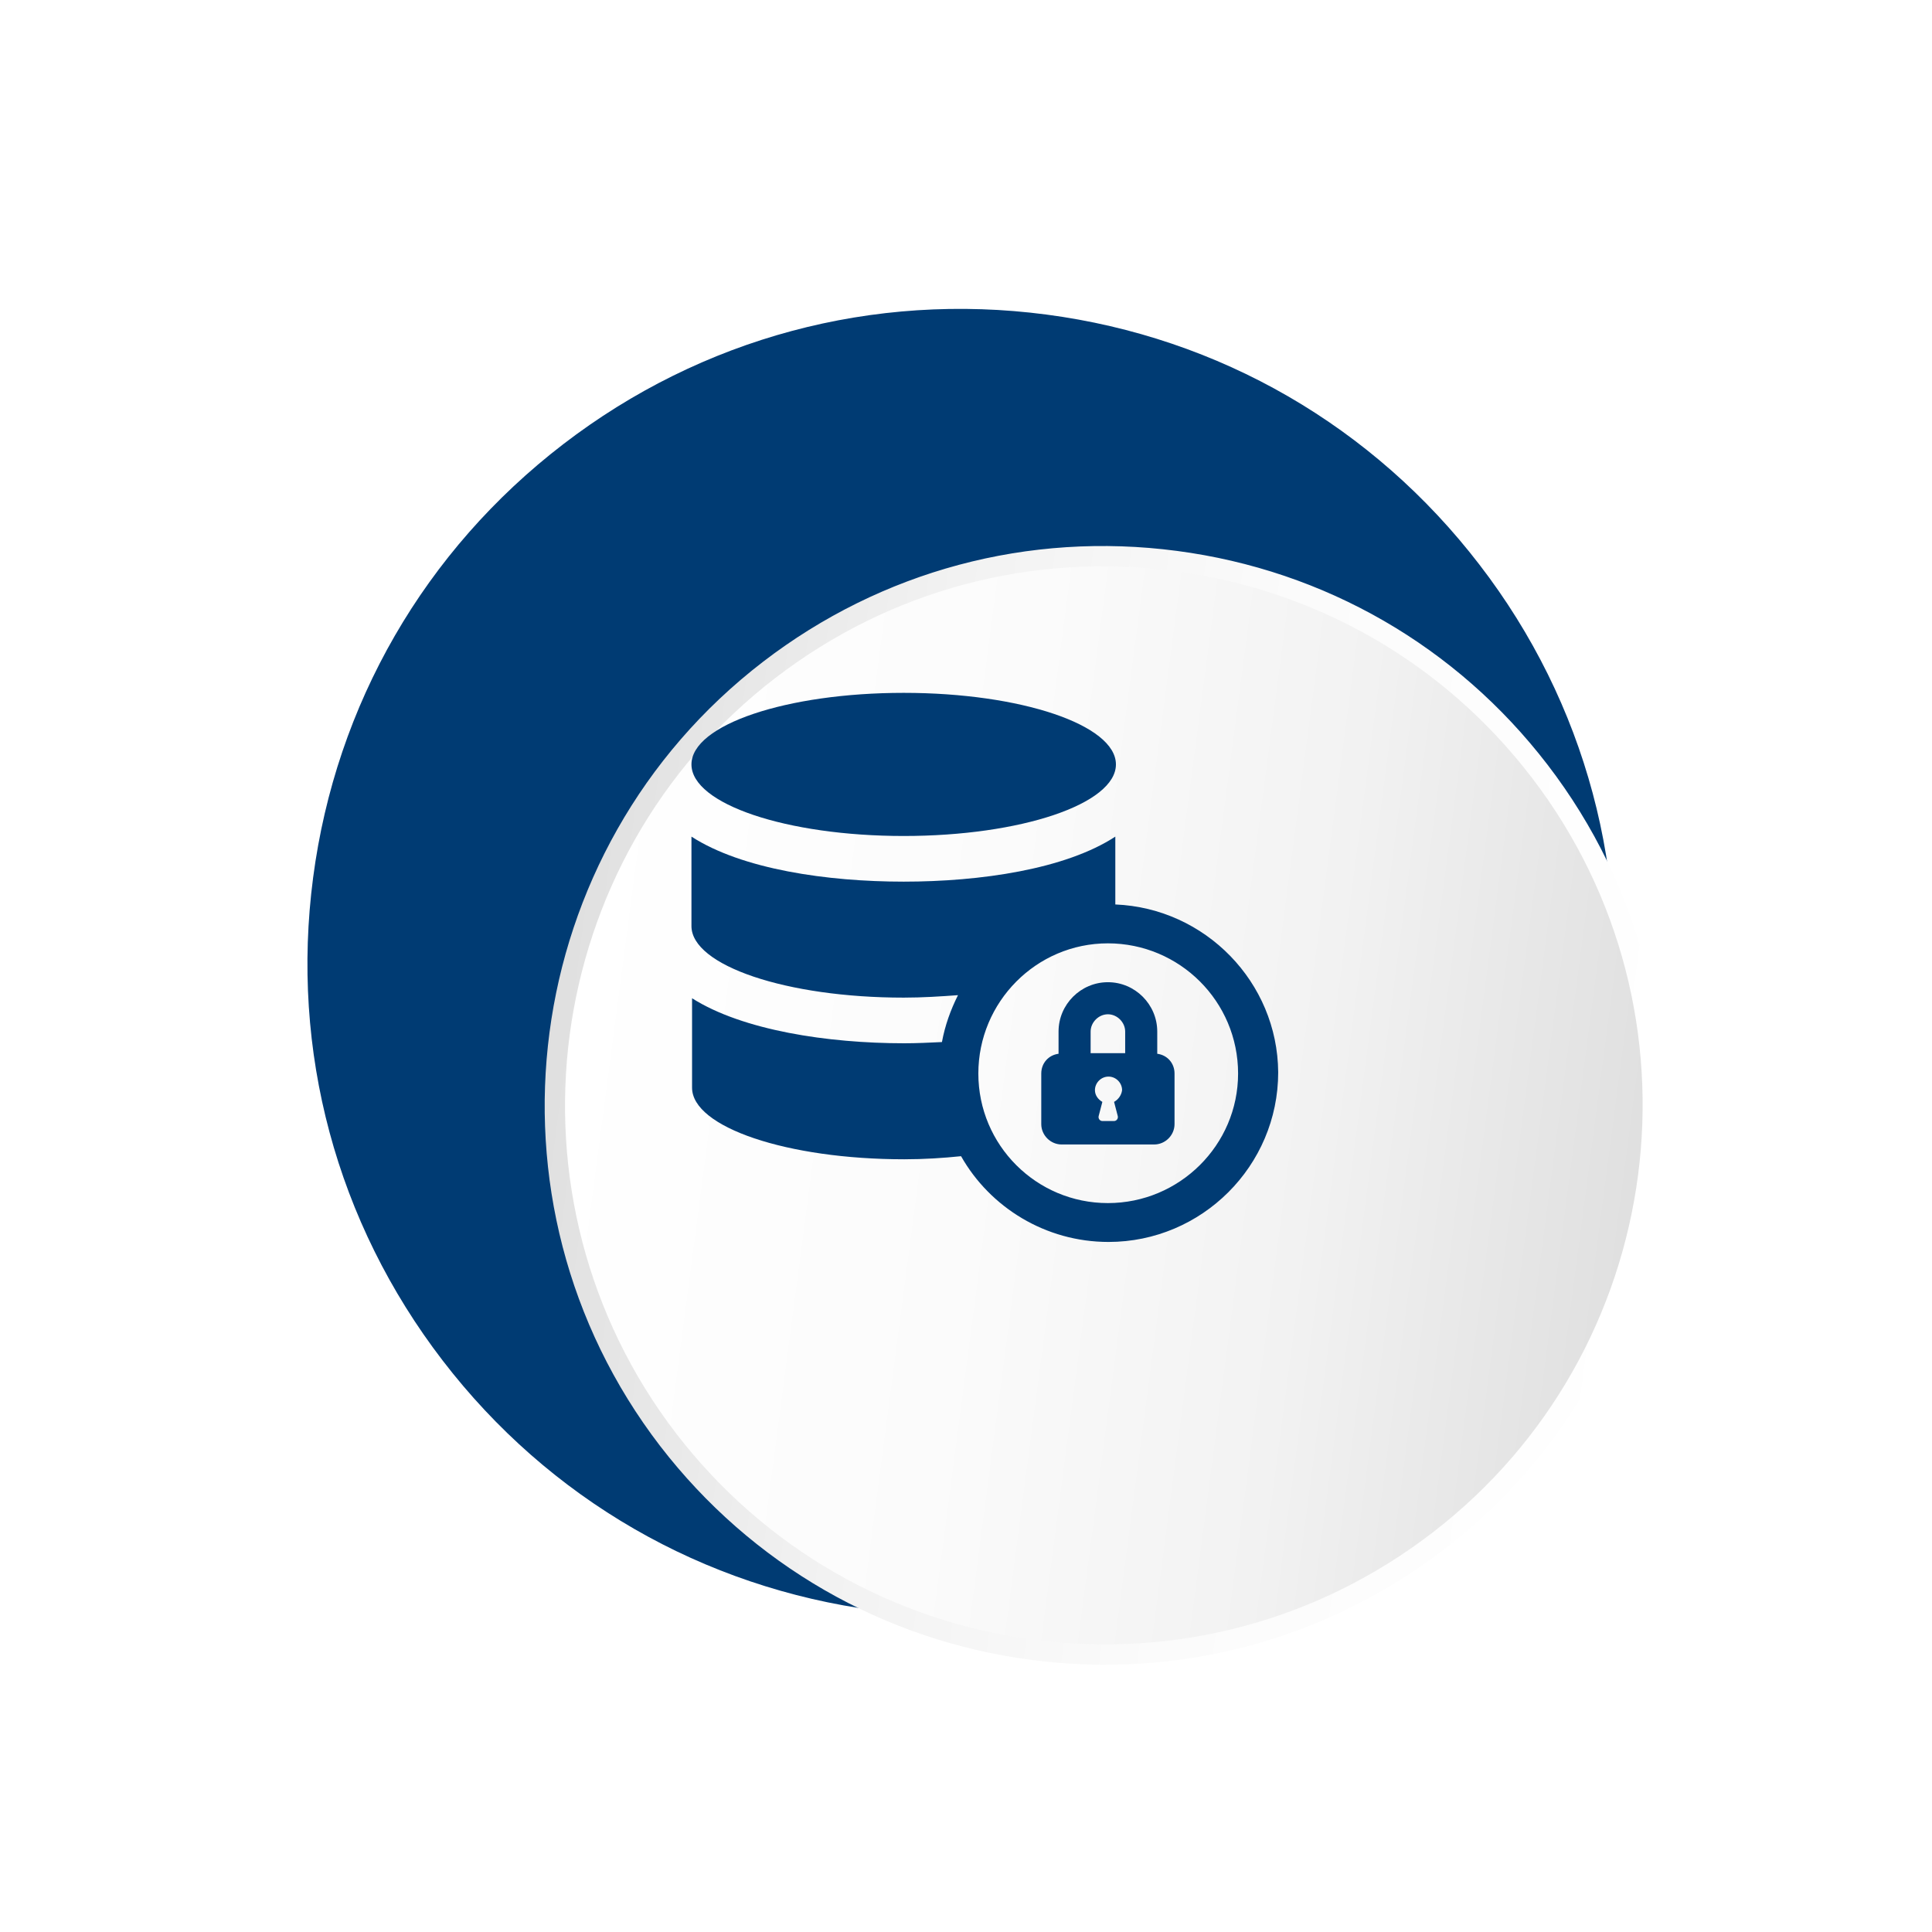 <svg width="95" height="95" viewBox="0 0 95 95" fill="none" xmlns="http://www.w3.org/2000/svg">
<path d="M72.749 27.768C67.523 20.962 59.961 16.585 51.45 15.467C42.939 14.35 34.505 16.612 27.699 21.839C20.893 27.065 16.516 34.626 15.397 43.152C14.277 51.677 16.542 60.096 21.768 66.902C26.994 73.708 34.558 78.072 43.069 79.189C51.58 80.307 60.014 78.044 66.82 72.818C73.626 67.591 77.989 60.028 79.121 51.519C80.238 43.007 77.977 34.56 72.749 27.768Z" fill="#003B73"/>
<g filter="url(#filter0_d_3025_5751)">
<path d="M30.83 25.933C36.555 21.537 43.646 19.644 50.8 20.584C57.955 21.523 64.315 25.198 68.697 30.905C77.765 42.714 75.534 59.704 63.725 68.772C58 73.168 50.909 75.061 43.771 74.124C36.632 73.187 30.256 69.509 25.858 63.8C16.79 51.991 19.021 35.001 30.83 25.933Z" fill="url(#paint0_linear_3025_5751)"/>
<path d="M30.83 25.933C36.555 21.537 43.646 19.644 50.8 20.584C57.955 21.523 64.315 25.198 68.697 30.905C77.765 42.714 75.534 59.704 63.725 68.772C58 73.168 50.909 75.061 43.771 74.124C36.632 73.187 30.256 69.509 25.858 63.8C16.79 51.991 19.021 35.001 30.83 25.933Z" stroke="url(#paint1_linear_3025_5751)" stroke-miterlimit="10"/>
</g>
<path d="M44.436 41.107C50.2 41.107 54.872 39.532 54.872 37.588C54.872 35.644 50.2 34.069 44.436 34.069C38.672 34.069 34 35.644 34 37.588C34 39.532 38.672 41.107 44.436 41.107Z" fill="#003B73"/>
<path d="M54.842 44.474L54.842 41.138C52.384 42.745 48.198 43.352 44.436 43.352C40.674 43.352 36.488 42.745 34 41.138L34 45.536C34 47.478 38.672 49.055 44.436 49.055C45.376 49.055 46.256 48.995 47.106 48.934C46.742 49.662 46.468 50.421 46.317 51.24C45.68 51.27 45.073 51.3 44.466 51.3C40.705 51.3 36.518 50.663 34.03 49.086L34.03 53.485C34.03 55.426 38.702 57.004 44.466 57.004C45.437 57.004 46.377 56.943 47.257 56.852C48.683 59.37 51.413 61.069 54.508 61.069C59.089 61.069 62.851 57.337 62.851 52.726C62.82 48.297 59.271 44.657 54.842 44.474ZM54.477 59.158C50.958 59.158 48.107 56.306 48.107 52.787C48.107 49.268 50.958 46.386 54.477 46.386C57.997 46.386 60.879 49.237 60.879 52.787C60.879 56.306 57.997 59.158 54.477 59.158Z" fill="#003B73"/>
<path d="M56.904 51.816L56.904 50.724C56.904 49.389 55.812 48.297 54.478 48.297C53.143 48.297 52.051 49.389 52.051 50.724L52.051 51.816C51.565 51.877 51.201 52.271 51.201 52.787L51.201 55.274C51.201 55.821 51.656 56.276 52.202 56.276L56.753 56.276C57.299 56.276 57.754 55.821 57.754 55.274L57.754 52.787C57.754 52.271 57.39 51.877 56.904 51.816ZM54.781 54.182L54.963 54.88C54.993 55.001 54.902 55.123 54.781 55.123L54.205 55.123C54.083 55.123 53.992 55.001 54.023 54.88L54.205 54.182C53.992 54.061 53.84 53.849 53.84 53.606C53.84 53.242 54.144 52.938 54.508 52.938C54.872 52.938 55.175 53.242 55.175 53.606C55.145 53.849 54.993 54.061 54.781 54.182ZM55.327 51.786L53.628 51.786L53.628 50.724C53.628 50.269 54.023 49.874 54.478 49.874C54.933 49.874 55.327 50.269 55.327 50.724L55.327 51.786Z" fill="#003B73"/>
<defs>
<filter id="filter0_d_3025_5751" x="16.783" y="16.848" width="74.988" height="75.01" filterUnits="userSpaceOnUse" color-interpolation-filters="sRGB">
<feFlood flood-opacity="0" result="BackgroundImageFix"/>
<feColorMatrix in="SourceAlpha" type="matrix" values="0 0 0 0 0 0 0 0 0 0 0 0 0 0 0 0 0 0 127 0" result="hardAlpha"/>
<feOffset dx="7" dy="7"/>
<feGaussianBlur stdDeviation="5"/>
<feColorMatrix type="matrix" values="0 0 0 0 0.757 0 0 0 0 0.757 0 0 0 0 0.757 0 0 0 0.5 0"/>
<feBlend mode="normal" in2="BackgroundImageFix" result="effect1_dropShadow_3025_5751"/>
<feBlend mode="normal" in="SourceGraphic" in2="effect1_dropShadow_3025_5751" result="shape"/>
</filter>
<linearGradient id="paint0_linear_3025_5751" x1="74.049" y1="50.86" x2="20.524" y2="43.832" gradientUnits="userSpaceOnUse">
<stop stop-color="#DFDFDF"/>
<stop offset="0.03" stop-color="#E1E1E1"/>
<stop offset="0.31" stop-color="#F2F2F2"/>
<stop offset="0.61" stop-color="#FBFBFB"/>
<stop offset="1" stop-color="white"/>
</linearGradient>
<linearGradient id="paint1_linear_3025_5751" x1="74.842" y1="50.964" x2="19.731" y2="43.728" gradientUnits="userSpaceOnUse">
<stop stop-color="white"/>
<stop offset="0.39" stop-color="#FBFBFB"/>
<stop offset="0.69" stop-color="#F2F2F2"/>
<stop offset="0.97" stop-color="#E1E1E1"/>
<stop offset="1" stop-color="#DFDFDF"/>
</linearGradient>
</defs>
</svg>
